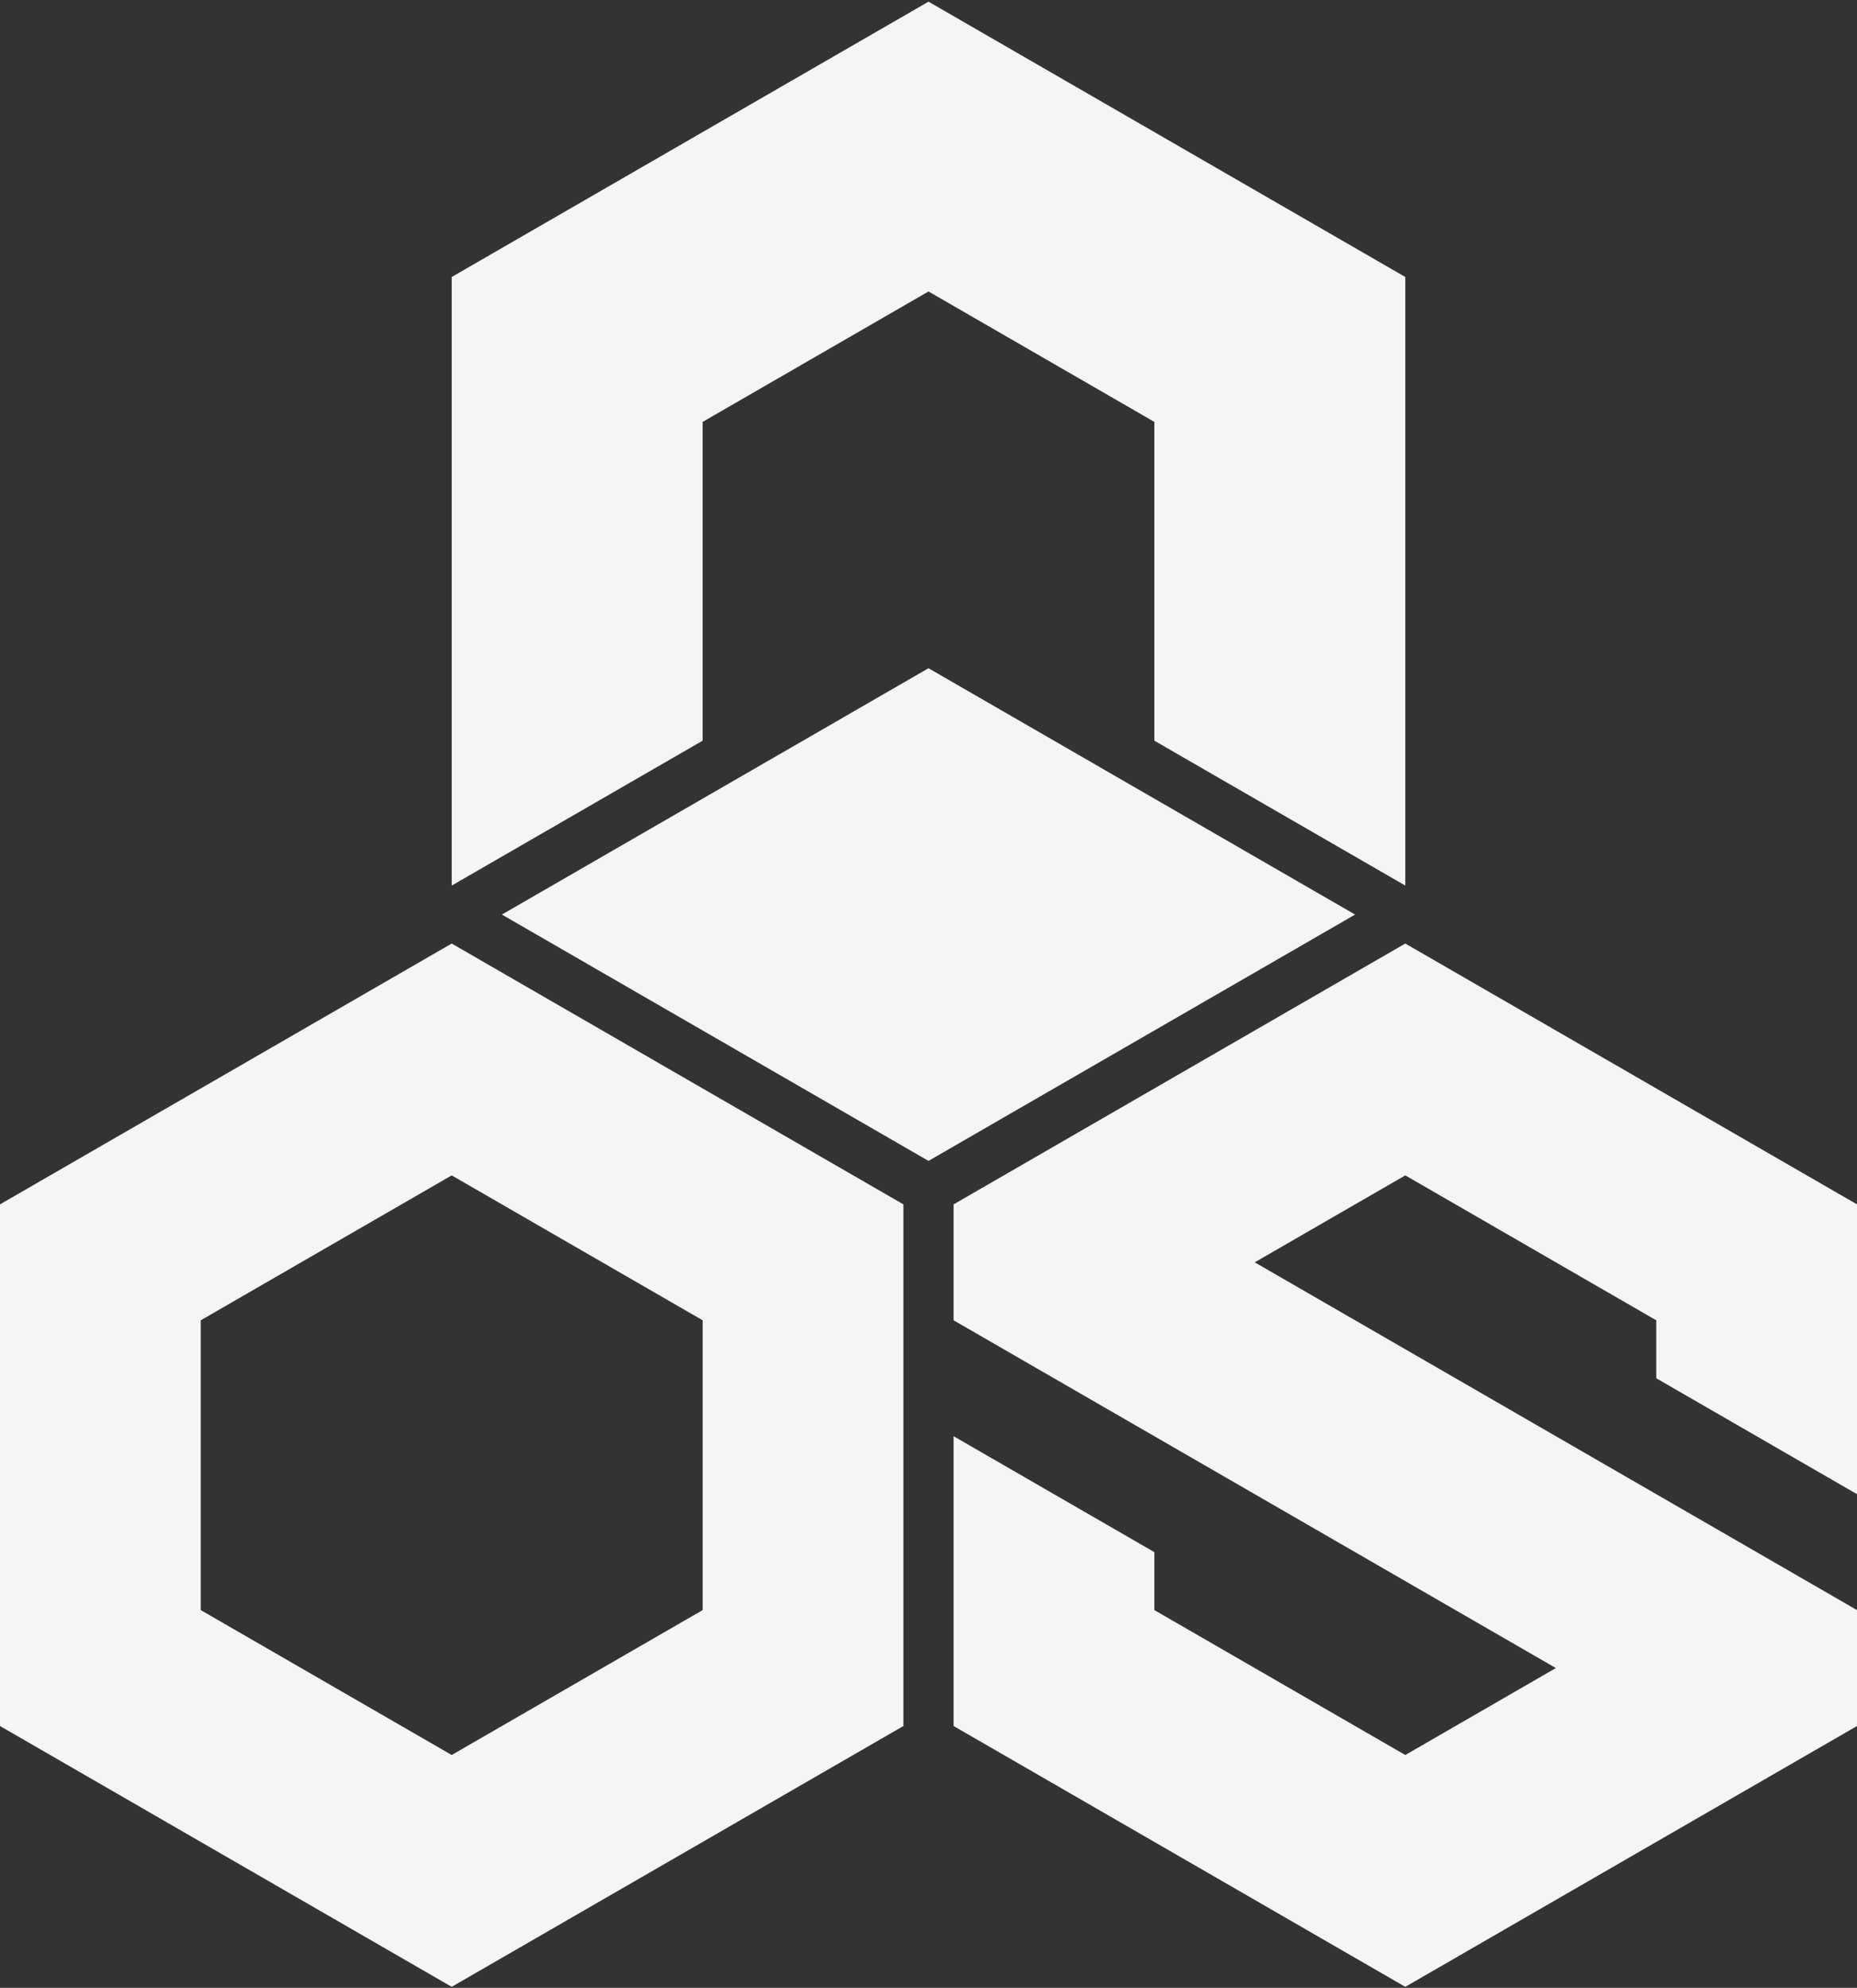 <?xml version="1.0" encoding="UTF-8" standalone="no"?>
<svg
   xmlns:dc="http://purl.org/dc/elements/1.1/"
   xmlns:cc="http://creativecommons.org/ns#"
   xmlns:rdf="http://www.w3.org/1999/02/22-rdf-syntax-ns#"
   xmlns:svg="http://www.w3.org/2000/svg"
   xmlns="http://www.w3.org/2000/svg"
   xmlns:sodipodi="http://sodipodi.sourceforge.net/DTD/sodipodi-0.dtd"
   xmlns:inkscape="http://www.inkscape.org/namespaces/inkscape"
   width="256px"
   height="274px"
   viewBox="0 0 256 274"
   version="1.1"
   preserveAspectRatio="xMidYMid"
   id="svg12"
   sodipodi:docname="node-os-seeklogo.com.svg"
   inkscape:version="0.92.4 5da689c313, 2019-01-14">
  <rect x="0" y="0" width="256" height="274" fill="#333333" stroke="none"/>
  <defs
     id="defs16" />
  <sodipodi:namedview
     pagecolor="#ffffff"
     bordercolor="#666666"
     borderopacity="1"
     objecttolerance="10"
     gridtolerance="10"
     guidetolerance="10"
     inkscape:pageopacity="0"
     inkscape:pageshadow="2"
     inkscape:window-width="1326"
     inkscape:window-height="718"
     id="namedview14"
     showgrid="false"
     inkscape:pagecheckerboard="true"
     inkscape:zoom="1.9076756"
     inkscape:cx="112.19041"
     inkscape:cy="155.07703"
     inkscape:window-x="40"
     inkscape:window-y="25"
     inkscape:window-maximized="1"
     inkscape:current-layer="svg12" />
  <g
     id="g10"
     style="fill:#f5f5f5">
    <polygon
       points="159.135,58.153 159.135,102.094 193.73,122.067 193.73,38.18 128,0.23 62.27,38.18 62.27,122.067 96.865,102.094 96.865,58.153 128,40.177 "
       id="polygon2"
       style="fill:#f5f5f5" />
    <polygon
       points="69.189,126.062 128,92.107 186.811,126.062 128,160.016 "
       id="polygon4"
       style="fill:#f5f5f5" />
    <path
       d="M 62.27,130.057 1.0531838e-4,166.008 v 71.903 L 62.27,273.862 124.541,237.912 v -71.903 z m 0,31.957 34.595,19.973 v 39.946 L 62.27,241.906 27.676,221.933 V 181.987 Z"
       id="path6"
       inkscape:connector-curvature="0"
       style="fill:#f5f5f5" />
    <polygon
       points="159.135,213.944 131.459,197.965 131.459,237.912 193.73,273.862 256,237.912 256,221.933 172.973,173.997 193.73,162.013 228.324,181.987 228.324,189.976 256,205.954 256,166.008 193.73,130.056 131.459,166.008 131.459,181.987 214.486,229.922 193.73,241.906 159.135,221.933 "
       id="polygon8"
       style="fill:#f5f5f5" />
  </g>
</svg>
